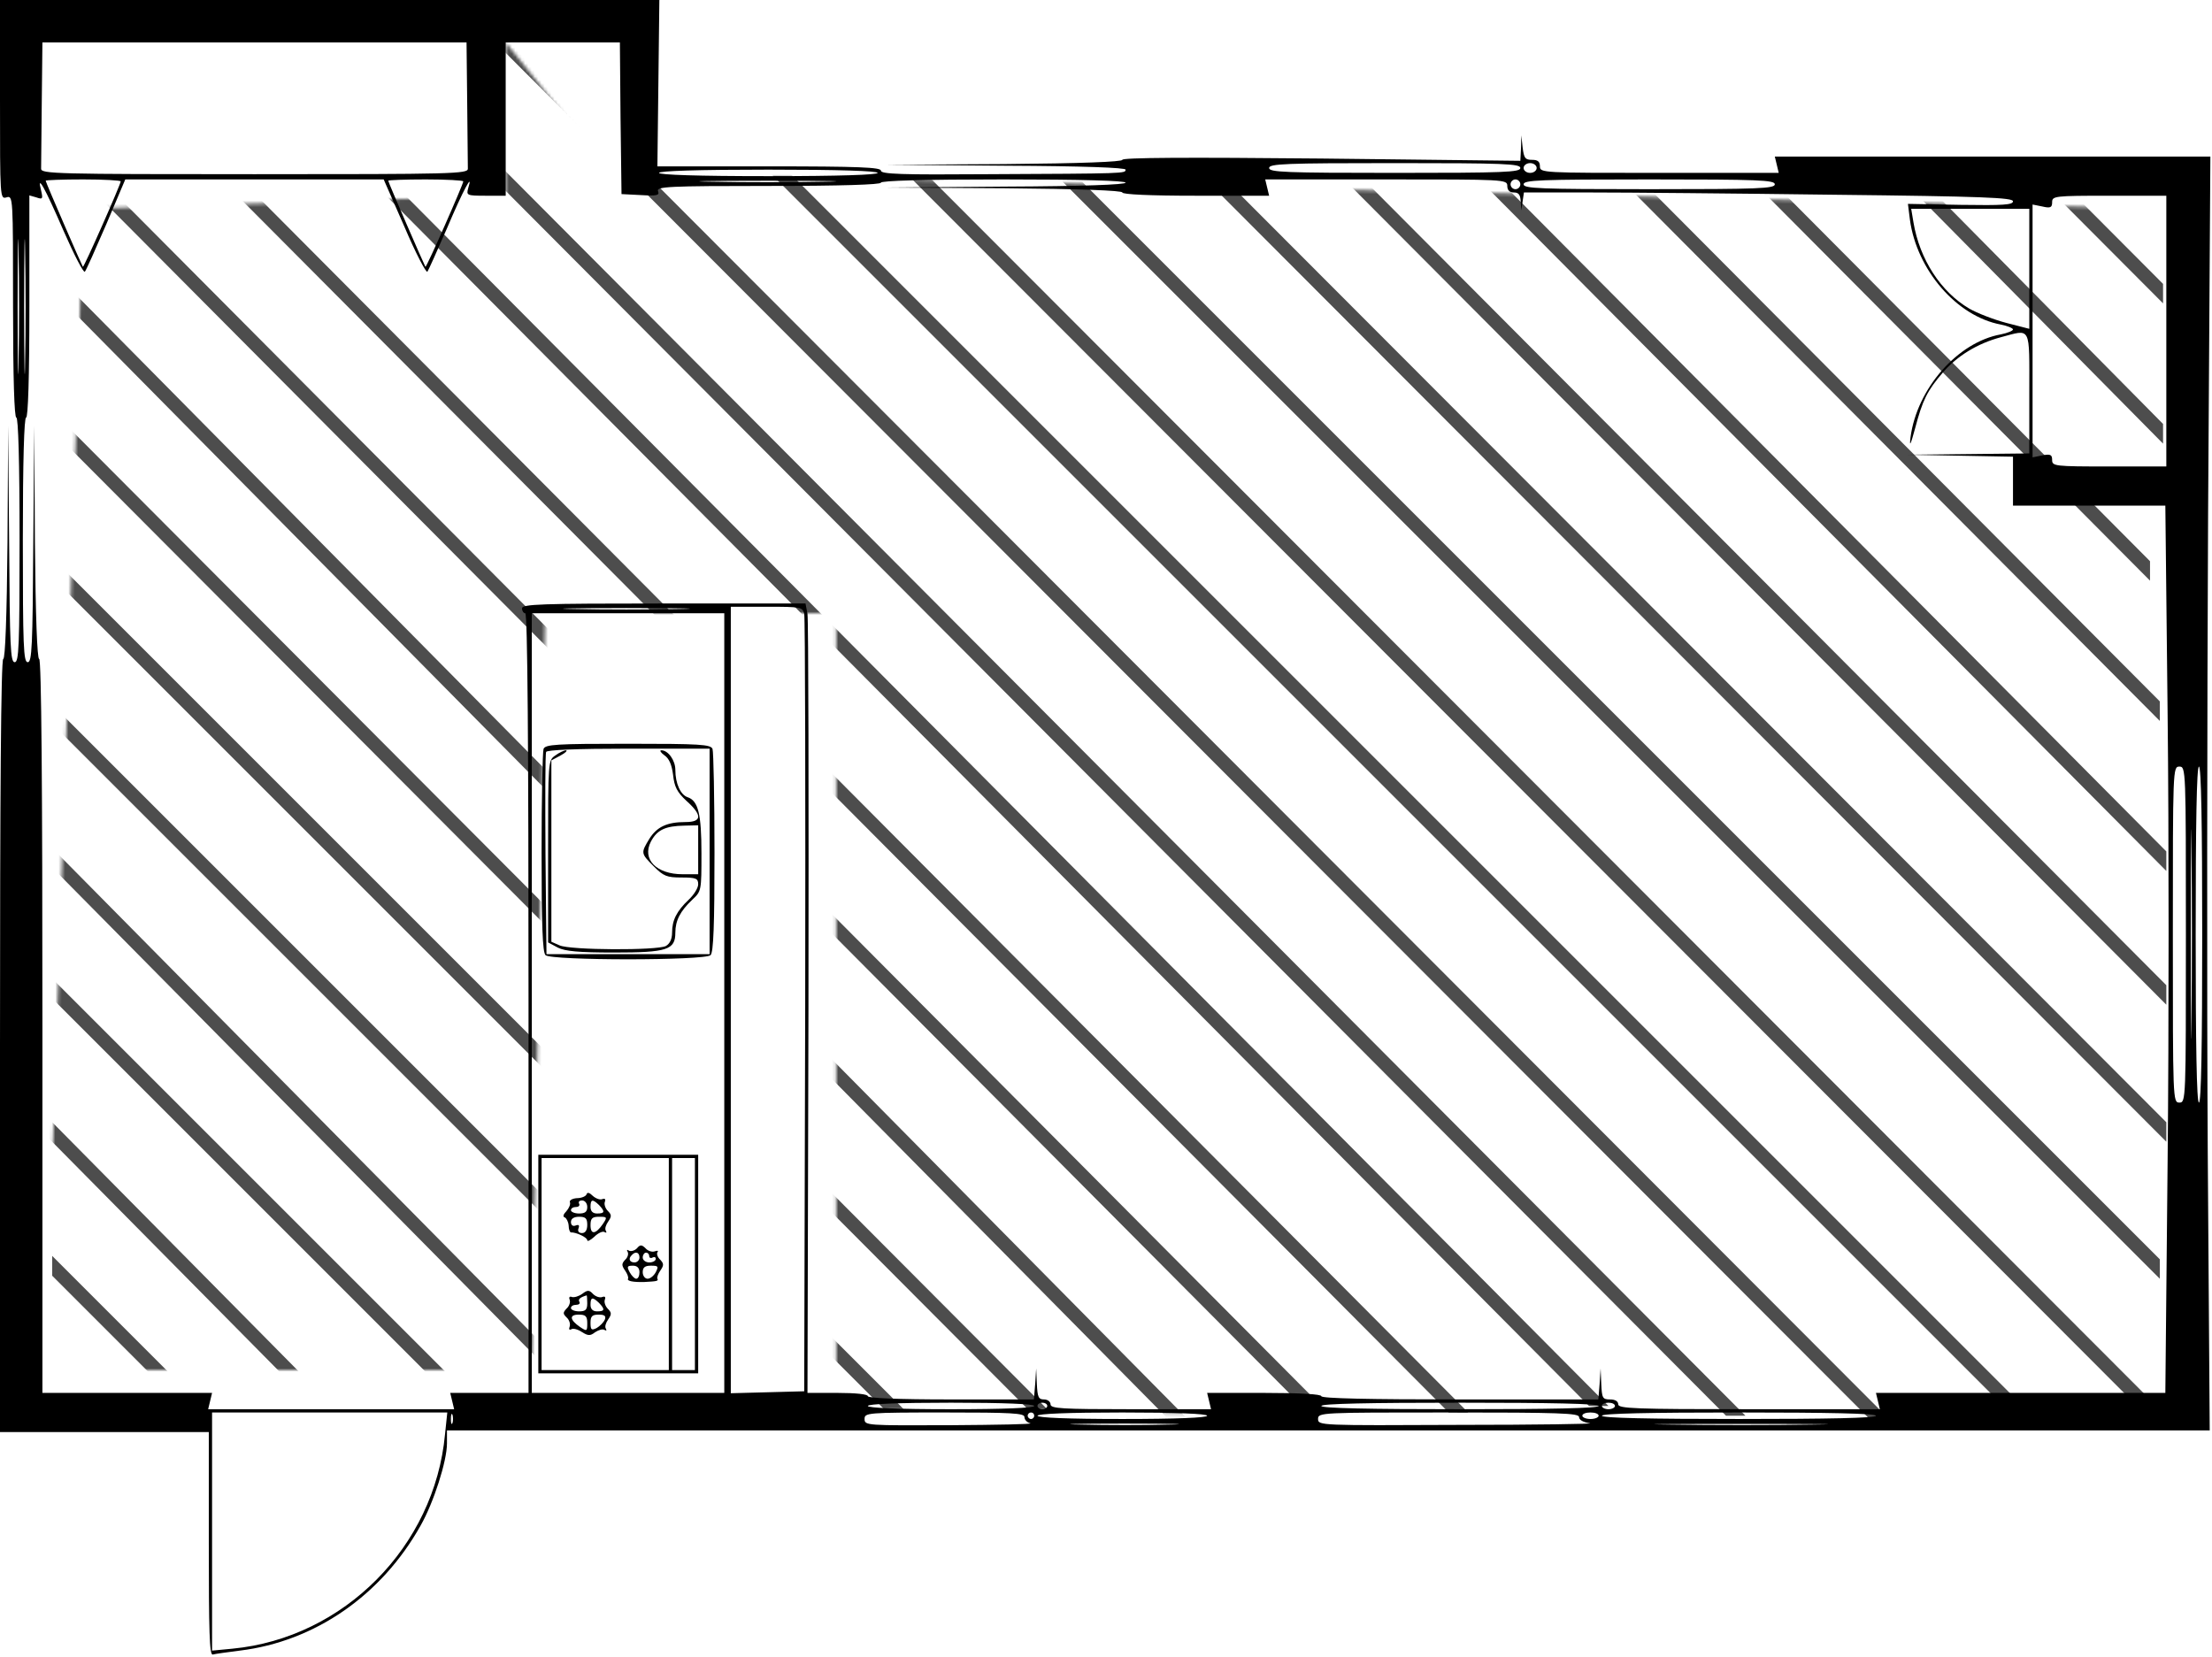 <?xml version="1.0" encoding="UTF-8"?>
<svg width="678px" height="508px" viewBox="0 0 678 508" version="1.1" xmlns="http://www.w3.org/2000/svg" xmlns:xlink="http://www.w3.org/1999/xlink">
    <!-- Generator: Sketch 57.1 (83088) - https://sketch.com -->
    <title>384_sayaka</title>
    <desc>Created with Sketch.</desc>
    <defs>
        <polygon id="path-1" points="651.243 51 656.543 423.933 242.861 419 242.861 175 153.683 175 149.543 407 0.543 407 12.043 51 141.543 47 141.543 0 173.756 40"></polygon>
    </defs>
    <g id="Page-1" stroke="none" stroke-width="1" fill="none" fill-rule="evenodd">
        <g id="384_sayaka">
            <g id="adobestock" transform="translate(13.457, 13)">
                <mask id="mask-2" fill="white">
                    <use xlink:href="#path-1"></use>
                </mask>
                <g id="Mask"></g>
                <g mask="url(#mask-2)" fill="#4D4D4D" fill-rule="nonzero" id="Path">
                    <g transform="translate(0, -229)">
                        <polygon points="646.543 212.133 437.405 3 431.543 3 646.543 218"></polygon>
                        <polygon points="647.543 257.01 390.537 0 384.543 0 647.543 263"></polygon>
                        <polygon points="649.543 303.032 351.491 4 345.543 4 649.543 309"></polygon>
                        <polygon points="649.543 345.966 307.508 0 301.543 0 649.543 352"></polygon>
                        <polygon points="645.543 388.036 262.476 3 256.543 3 645.543 394"></polygon>
                        <polygon points="648.543 431.011 220.5 1 214.543 1 648.543 437"></polygon>
                        <polygon points="650.543 477.006 179.503 3 173.543 3 650.543 483"></polygon>
                        <polygon points="650.543 518.022 136.502 2 130.543 2 650.543 524"></polygon>
                        <polygon points="650.543 560.031 93.501 2 87.543 2 650.543 566"></polygon>
                        <polygon points="648.543 602.042 48.501 2 42.543 2 648.543 608"></polygon>
                        <polygon points="646.543 649 646.543 646.024 4.514 3 1.543 3 1.543 5.976 643.571 649"></polygon>
                        <polygon points="0.543 46.958 600.585 647 606.543 647 0.543 41"></polygon>
                        <polygon points="2.543 92.969 559.584 651 565.543 651 2.543 87"></polygon>
                        <polygon points="1.543 133.983 515.583 650 521.543 650 1.543 128"></polygon>
                        <polygon points="2.543 172.998 473.586 647 479.543 647 2.543 167"></polygon>
                        <polygon points="2.543 218.985 430.585 649 436.543 649 2.543 213"></polygon>
                        <polygon points="2.543 261.959 385.61 647 391.543 647 2.543 256"></polygon>
                        <polygon points="2.543 305.034 344.577 651 350.543 651 2.543 299"></polygon>
                        <polygon points="3.543 348.968 301.594 648 307.543 648 3.543 343"></polygon>
                        <polygon points="2.543 392.994 259.548 650 265.543 650 2.543 387"></polygon>
                        <polygon points="3.543 438.862 212.676 648 218.543 648 3.543 433"></polygon>
                        <polygon points="2.543 481.944 169.662 651 175.543 651 2.543 476"></polygon>
                        <polygon points="1.543 521.084 130.458 650 136.543 650 1.543 515"></polygon>
                        <polygon points="1.543 565.017 84.593 649 90.543 649 1.543 559"></polygon>
                        <polygon points="2.543 607.081 43.462 648 49.543 648 2.543 601"></polygon>
                        <polygon points="2.543 648 5.543 648 2.543 645"></polygon>
                    </g>
                </g>
            </g>
            <g id="384_sayaka.f" fill="#000000" fill-rule="nonzero">
                <g id="Group" transform="translate(338.75, 253.65) scale(-1, 1) rotate(-180) translate(-338.75, -253.65) translate(0, -0)">
                    <path d="M0,476.7 C0,446.6 0,446.2 2,446.8 C4,447.4 4,447 4,413.4 C4,391.3 4.4,379.3 5,379.3 C5.6,379.3 6,366.1 6,341.8 C6,309.1 5.8,304.3 4.5,304.3 C3.2,304.3 3,309.1 2.8,340.6 L2.5,376.8 L2.3,341.1 C2.1,318.4 1.6,305.3 1,305.3 C0.3,305.3 0,264.1 0,186.8 L0,68.3 L32,68.3 L64,68.3 L64,34.1 C64,7.2 64.2,-0.1 65.2,0.096 C65.9,0.3 69.6,0.8 73.5,1.3 C96.5,4.1 116.9,18.2 128.9,39.6 C132.9,46.6 137,59.4 137,64.8 L137,68.8 L407.2,68.8 L677.3,68.8 L676.7,153.8 C676.4,200.6 676.5,288.4 676.8,349.1 L677.5,459.3 L610.7,459.3 L544,459.3 L544.6,456.8 L545.2,454.3 L508.6,454.3 C472.7,454.3 472,454.3 472,456.3 C472,457.8 471.3,458.3 469.6,458.3 C467.5,458.3 467.1,458.8 466.7,462.1 L466.3,465.8 L466.2,461.9 L466,458 L405,458.7 C363.8,459.1 344,459 344,458.3 C344,457.7 331.5,457.2 307.8,457 L271.5,456.8 L308.3,456.5 C331.9,456.4 345,455.9 345,455.3 C345,454.1 345.1,454.1 302.8,453.9 C276.4,453.7 270,453.9 270,455 C270,456 263.3,456.3 235.8,456.3 L201.5,456.3 L201.8,481.8 L202.1,507.3 L101,507.3 L0,507.3 L0,476.7 Z M143.2,475.8 C143.3,465.6 143.4,456.5 143.4,455.6 C143.5,454 138.9,453.9 78,453.9 C17.1,453.9 12.5,454 12.6,455.6 C12.6,456.5 12.7,465.6 12.8,475.8 L13,494.3 L78,494.3 L143,494.3 L143.2,475.8 Z M190.2,471.1 L190.5,447.8 L196.4,447.5 C201.4,447.2 202.2,447.4 201.7,448.7 C201.1,450.1 204.8,450.3 235.5,450.3 C257.8,450.3 270,450.7 270,451.3 C270,451.9 283.2,452.3 307.5,452.3 C331.8,452.3 345,451.9 345,451.3 C345,450.7 331.9,450.2 308.3,450.1 L271.5,449.8 L307.8,449.6 C330.8,449.4 344,448.9 344,448.3 C344,447.7 352.4,447.3 366.5,447.3 L389,447.3 L388.4,449.8 L387.8,452.3 L424.9,452.3 C461.3,452.3 462,452.3 462,450.3 C462,449 462.7,448.3 464,448.3 C465.5,448.3 466,447.6 466.1,445.6 L466.3,442.8 L466.7,445.6 L467.1,448.3 L487.3,448.3 C498.4,448.3 532.1,448 562.3,447.6 C607.9,447.1 617,446.7 617,445.6 C617,444.5 614.1,444.3 600.9,444.5 L584.8,444.8 L585.4,440 C587.5,424.5 599.8,410.3 613.3,407.8 C615.3,407.4 617,406.7 617,406.3 C617,405.9 615.3,405.2 613.3,404.8 C600,402.4 587.6,388.2 585.6,373.3 C585.2,370.1 585.6,370.8 587,376 C589.3,384.7 590.7,387.5 595.5,393.1 C599.9,398.2 606.1,402 613.2,403.9 C622.7,406.4 622,407.8 622,386.8 L622,368.3 L603.3,368.1 L584.5,367.9 L600.8,367.6 L617,367.3 L617,359.8 L617,352.3 L640.3,352.3 L663.7,352.3 L664.4,287.9 C664.8,252.5 664.8,191.3 664.4,151.9 L663.7,80.3 L619.3,80.3 L575,80.3 L575.6,77.8 L576.2,75.3 L536.1,75.3 C501.1,75.3 496,75.5 496,76.8 C496,77.7 495.1,78.3 493.5,78.3 C491.2,78.3 491,78.7 490.8,83.1 L490.6,87.8 L490.3,83.1 L489.9,78.3 L447.4,78.3 C419.8,78.3 405,78.6 405,79.3 C405,79.9 398.5,80.3 387.5,80.3 L370,80.3 L370.6,77.8 L371.2,75.3 L346.6,75.3 C325.4,75.3 322,75.5 322,76.8 C322,77.6 321.1,78.3 320,78.3 C318.3,78.3 318,79 317.8,83.1 L317.6,87.8 L317.3,83.1 L316.9,78.3 L291.4,78.3 C275.1,78.3 266,78.7 266,79.3 C266,79.9 262.3,80.3 256.8,80.3 L247.5,80.3 L247.8,198 C247.9,262.8 247.8,317.3 247.5,319.1 L246.9,322.3 L203.5,322.3 C165.5,322.3 160,322.1 160,320.8 C160,320 160.5,319.3 161,319.3 C161.7,319.3 162,278.8 162,199.8 L162,80.3 L150,80.3 L138,80.3 L138.6,77.8 L139.2,75.3 L101.5,75.3 L63.8,75.3 L64.4,77.8 L65,80.3 L39,80.3 L13,80.3 L13,192.8 C13,266.2 12.7,305.3 12,305.3 C11.4,305.3 10.9,318.4 10.7,341.1 L10.5,376.8 L10.2,340.6 C10,309.1 9.8,304.3 8.5,304.3 C7.2,304.3 7,309.1 7,341.8 C7,366.1 7.4,379.3 8,379.3 C8.6,379.3 9,391.3 9,413.4 L9,447.4 L11.1,446.8 C13.1,446.1 13.2,446.3 12.6,448.9 C11.2,454.3 13.7,449.9 19.5,436.5 C22.7,429.2 25.6,423.6 26,424 C26.4,424.4 29.3,431 32.6,438.6 L38.4,452.3 L78,452.3 L117.6,452.3 L124,437.7 C127.4,429.7 130.6,423.6 131,424 C131.3,424.4 134,430.4 137,437.3 C141.9,448.9 145.2,455 143.5,449.6 C142.9,447.4 143.1,447.3 148.9,447.3 L155,447.3 L155,470.8 L155,494.3 L172.5,494.3 L190,494.3 L190.2,471.1 Z M466,455.8 C466,454.5 461.1,454.3 427.5,454.3 C393.9,454.3 389,454.5 389,455.8 C389,457.1 393.9,457.3 427.5,457.3 C461.1,457.3 466,457.1 466,455.8 Z M471,455.8 C471,455 470.1,454.3 469,454.3 C467.9,454.3 467,455 467,455.8 C467,456.6 467.9,457.3 469,457.3 C470.1,457.3 471,456.6 471,455.8 Z M269,454.3 C269,453.7 257.2,453.3 235.5,453.3 C213.8,453.3 202,453.7 202,454.3 C202,454.9 213.8,455.3 235.5,455.3 C257.2,455.3 269,454.9 269,454.3 Z M37,451.7 C37,450.8 25.7,425.2 25.4,425.5 C25.1,425.9 14,451.4 14,451.9 C14,452.1 19.2,452.3 25.5,452.3 C31.8,452.3 37,452 37,451.7 Z M142,451.7 C142,450.8 130.7,425.2 130.4,425.5 C130.1,425.9 119,451.4 119,451.9 C119,452.1 124.2,452.3 130.5,452.3 C136.8,452.3 142,452 142,451.7 Z M252.2,451.6 C242.7,451.4 227.4,451.4 218.2,451.6 C209,451.7 216.8,451.9 235.5,451.9 C254.2,451.9 261.7,451.7 252.2,451.6 Z M466,450.8 C466,450 465.3,449.3 464.5,449.3 C463.7,449.3 463,450 463,450.8 C463,451.6 463.7,452.3 464.5,452.3 C465.3,452.3 466,451.6 466,450.8 Z M544,450.8 C544,449.5 539.1,449.3 505.5,449.3 C471.9,449.3 467,449.5 467,450.8 C467,452.1 471.9,452.3 505.5,452.3 C539.1,452.3 544,452.1 544,450.8 Z M664,405.8 L664,364.3 L646.5,364.3 C629.7,364.3 629,364.4 629,366.3 C629,367.9 628.5,368.2 626,367.7 L623,367.1 L623,405.8 L623,444.6 L626,444 C628.5,443.4 629,443.7 629,445.3 C629,447.2 629.7,447.3 646.5,447.3 L664,447.3 L664,405.8 Z M5.7,396.6 C5.6,387.3 5.4,394.9 5.4,413.3 C5.4,431.7 5.6,439.3 5.7,430.1 C5.9,420.8 5.9,405.8 5.7,396.6 Z M7.7,396.6 C7.6,387.3 7.4,394.9 7.4,413.3 C7.4,431.7 7.6,439.3 7.7,430.1 C7.9,420.8 7.9,405.8 7.7,396.6 Z M622,424.9 L622,406.5 L615,408.3 C611.2,409.3 606,411.3 603.6,412.7 C594.9,417.8 588.4,427.8 586.5,439.1 L585.8,443.3 L603.9,443.3 L622,443.3 L622,424.9 Z M207.8,320.6 C199.1,320.4 184.9,320.4 176.3,320.6 C167.6,320.7 174.7,320.9 192,320.9 C209.3,320.9 216.4,320.7 207.8,320.6 Z M246.5,319.1 C246.8,317.8 246.9,263.7 246.8,198.8 L246.5,80.8 L235.3,80.5 L224,80.2 L224,200.8 L224,321.3 L235,321.3 C245.5,321.3 246,321.2 246.5,319.1 Z M222,199.8 L222,80.3 L192.5,80.3 L163,80.3 L163,199.8 L163,319.3 L192.5,319.3 L222,319.3 L222,199.8 Z M670,220.8 C670,170 670,169.3 668,169.3 C666,169.3 666,170 666,220.8 C666,271.6 666,272.3 668,272.3 C670,272.3 670,271.6 670,220.8 Z M671.7,195.1 C671.6,180.6 671.5,192.2 671.5,220.8 C671.5,249.4 671.6,261.2 671.7,247.1 C671.9,233 671.9,209.6 671.7,195.1 Z M675,220.8 C675,187.1 674.7,169.3 674,169.3 C673.3,169.3 673,187.1 673,220.8 C673,254.5 673.3,272.3 674,272.3 C674.7,272.3 675,254.5 675,220.8 Z M317,76.3 C317,75.7 307.8,75.3 291.5,75.3 C275.2,75.3 266,75.7 266,76.3 C266,76.9 275.2,77.3 291.5,77.3 C307.8,77.3 317,76.9 317,76.3 Z M321,76.3 C321,75.8 320.3,75.3 319.5,75.3 C318.7,75.3 318,75.8 318,76.3 C318,76.9 318.7,77.3 319.5,77.3 C320.3,77.3 321,76.9 321,76.3 Z M490,76.3 C490,75.6 475.2,75.3 447.5,75.3 C419.8,75.3 405,75.6 405,76.3 C405,77 419.8,77.3 447.5,77.3 C475.2,77.3 490,77 490,76.3 Z M495,76.3 C495,75.8 494.1,75.3 493,75.3 C491.9,75.3 491,75.8 491,76.3 C491,76.9 491.9,77.3 493,77.3 C494.1,77.3 495,76.9 495,76.3 Z M136.4,67.6 C133.2,33.2 105.4,5.2 71.3,1.9 L65,1.3 L65,37.8 L65,74.3 L101,74.3 L137.1,74.3 L136.4,67.6 Z M138.7,71.1 C138.4,70.4 138.2,70.9 138.2,72.3 C138.2,73.7 138.4,74.2 138.7,73.6 C138.9,72.9 138.9,71.7 138.7,71.1 Z M314,72.9 C314,72.1 314.8,71.2 315.8,71 C316.7,70.7 305.7,70.5 291.3,70.4 C265.6,70.3 265,70.3 265,72.3 C265,74.2 265.7,74.3 289.5,74.3 C310.1,74.3 314,74.1 314,72.9 Z M317,73.3 C317,72.8 316.6,72.3 316,72.3 C315.5,72.3 315,72.8 315,73.3 C315,73.9 315.5,74.3 316,74.3 C316.6,74.3 317,73.9 317,73.3 Z M370,73.3 C370,72.7 360.7,72.3 344,72.3 C327.3,72.3 318,72.7 318,73.3 C318,73.9 327.3,74.3 344,74.3 C360.7,74.3 370,73.9 370,73.3 Z M484,72.9 C484,72 485.3,71.3 487.3,71 C489,70.8 471,70.5 447.3,70.5 C404.6,70.3 404,70.3 404,72.3 C404,74.3 404.7,74.3 444,74.3 C478.1,74.3 484,74.1 484,72.9 Z M490,73.3 C490,72.8 488.9,72.3 487.5,72.3 C486.1,72.3 485,72.8 485,73.3 C485,73.9 486.1,74.3 487.5,74.3 C488.9,74.3 490,73.9 490,73.3 Z M575,73.3 C575,72.6 560.3,72.3 533,72.3 C505.7,72.3 491,72.6 491,73.3 C491,74 505.7,74.3 533,74.3 C560.3,74.3 575,74 575,73.3 Z M358.3,70.6 C351.1,70.4 338.9,70.4 331.3,70.6 C323.7,70.7 329.7,70.9 344.5,70.9 C359.4,70.9 365.6,70.7 358.3,70.6 Z M555.3,70.6 C543.7,70.4 524.3,70.4 512.3,70.6 C500.3,70.7 509.9,70.8 533.5,70.8 C557.2,70.8 567,70.7 555.3,70.6 Z" id="Shape"></path>
                    <path d="M166.6,277.7 C166.3,276.8 166,262.5 166,245.9 C166,223.7 166.3,215.4 167.2,214.5 C168.9,212.8 216.1,212.8 217.8,214.5 C218.7,215.4 219,223.7 219,245.9 C219,262.5 218.7,276.8 218.4,277.7 C217.9,279.1 214.6,279.3 192.5,279.3 C170.4,279.3 167.1,279.1 166.6,277.7 Z M217.5,246.3 L217.5,214.8 L192.5,214.8 L167.5,214.8 L167.2,245.3 C167.1,262.1 167.1,276.2 167.4,276.8 C167.6,277.4 176.8,277.8 192.6,277.8 L217.5,277.8 L217.5,246.3 Z" id="Shape"></path>
                    <path d="M170.2,275.7 C168,274.2 168,274 168,246.3 L168,218.4 L171,216.8 C173.2,215.7 177.3,215.3 188.2,215.3 C204.5,215.3 207,216.1 207,221.4 C207,225.1 208.5,228 212.2,231.5 C215,234.1 215,234.3 215,245.7 C215,257.8 214,261.8 210.8,262.9 C208.6,263.6 207,267.1 207,271.3 C207,274.2 204.8,277.3 202.7,277.3 C202.1,277.3 202.5,276.6 203.6,275.8 C205.1,274.8 205.9,272.9 206.3,269.8 C206.7,266.1 207.5,264.5 210.4,261.8 C215.3,257.4 215.2,255.3 210.1,255.3 C204.4,255.3 201.3,253.8 199,250.1 C196.4,245.8 196.4,245.7 200.4,241.7 C203.4,238.7 204.4,238.3 208.9,238.3 C213.4,238.3 214,238 214,236.2 C214,235.1 212.7,233 211.1,231.5 C207.4,228 206,225.2 206,221.4 C206,219.4 205.3,218 204.1,217.3 C201.4,215.9 174.8,216 171.5,217.5 L169,218.6 L169,246.4 L169,274.2 L171.8,275.7 C173.3,276.5 174,277.2 173.5,277.3 C172.9,277.3 171.4,276.6 170.2,275.7 Z M214,246.8 L214,239.3 L209.2,239.3 C201.2,239.3 196.7,243.9 199.5,249.3 C201.4,252.9 203.9,254.1 209.8,254.2 L214,254.3 L214,246.8 Z" id="Shape"></path>
                    <path d="M165,119.8 L165,86.3 L189.5,86.3 L214,86.3 L214,119.8 L214,153.3 L189.5,153.3 L165,153.3 L165,119.8 Z M205,119.8 L205,87.3 L185.5,87.3 L166,87.3 L166,119.8 L166,152.3 L185.5,152.3 L205,152.3 L205,119.8 Z M213,119.8 L213,87.3 L209.5,87.3 L206,87.3 L206,119.8 L206,152.3 L209.5,152.3 L213,152.3 L213,119.8 Z" id="Shape"></path>
                    <path d="M179.8,141.2 C179.6,140.6 178.3,140 176.8,140 C175.4,139.9 174.4,139.3 174.7,138.7 C174.9,138.1 174.4,136.9 173.6,136 C172.7,135.1 172.4,134.3 173.1,134.1 C173.6,133.9 174.2,132.8 174.3,131.6 C174.3,130.4 174.7,129.5 175,129.5 C176.5,129.6 180,128 180,127.1 C180,126.6 181,127.1 182.2,128.2 C183.3,129.3 184.8,130 185.3,129.6 C185.9,129.3 186,129.4 185.7,130 C185.3,130.6 185.7,131.8 186.4,132.8 C187.5,134.4 187.5,134.9 186.3,136.1 C185.5,136.9 185.1,138.2 185.4,138.9 C185.7,139.7 185.4,140 184.6,139.7 C183.9,139.4 182.6,139.9 181.7,140.7 C180.7,141.7 180,141.9 179.8,141.2 Z M180,137.3 C180,135.8 179.3,135.3 177.5,135.3 C176.1,135.3 175,135.8 175,136.3 C175,136.9 175.7,137.3 176.6,137.3 C177.4,137.3 177.8,137.8 177.5,138.3 C177.2,138.9 177.6,139.3 178.4,139.3 C179.3,139.3 180,138.4 180,137.3 Z M183.6,137.9 C185.5,135.9 185.4,135.3 183,135.3 C181.7,135.3 181,136 181,137.3 C181,139.7 181.6,139.8 183.6,137.9 Z M180,131.8 C180,130.2 179.4,129.3 178.4,129.3 C177.4,129.3 177,129.9 177.3,130.7 C177.7,131.7 177.4,132 176.4,131.6 C175.6,131.3 175,131.7 175,132.7 C175,133.7 175.9,134.3 177.5,134.3 C179.5,134.3 180,133.8 180,131.8 Z M184.8,132.1 C182.6,128.9 181,128.7 181,131.7 C181,133.8 181.5,134.3 183.6,134.3 C186.1,134.3 186.2,134.2 184.8,132.1 Z" id="Shape"></path>
                    <path d="M195.2,124.6 C194.5,123.9 193.4,123.6 192.8,123.9 C192.2,124.3 192,124.2 192.4,123.5 C192.7,122.9 192.4,121.8 191.6,121.1 C190.5,119.9 190.5,119.4 191.6,117.8 C192.3,116.8 192.7,115.7 192.5,115.3 C192.1,114.6 194.1,114.2 197.5,114.3 C201.3,114.5 201.9,114.6 201.5,115.3 C201.3,115.7 201.7,116.8 202.4,117.8 C203.5,119.4 203.5,119.9 202.4,121.1 C201.6,121.8 201.2,122.9 201.5,123.4 C201.9,123.9 201.5,124 200.7,123.7 C199.9,123.4 198.6,123.8 197.9,124.6 C196.7,125.8 196.2,125.8 195.2,124.6 Z M196,121.8 C196,121 195.3,120.3 194.5,120.3 C192.9,120.3 192.5,121.5 193.7,122.6 C194.8,123.8 196,123.4 196,121.8 Z M199,122.2 C199,121.7 199.5,121.5 200,121.8 C200.6,122.1 201,121.9 201,121.4 C201,120.8 200.1,120.3 199,120.3 C197.9,120.3 197,121 197,121.8 C197,122.6 197.5,123.3 198,123.3 C198.6,123.3 199,122.8 199,122.2 Z M196,117.3 C196,116.2 195.6,115.3 195,115.3 C194.5,115.3 193.6,116.2 193,117.3 C192.1,119 192.2,119.3 194,119.3 C195.3,119.3 196,118.6 196,117.3 Z M201,117.3 C200.4,116.2 199.3,115.3 198.5,115.3 C197.7,115.3 197,116.2 197,117.3 C197,118.8 197.7,119.3 199.5,119.3 C201.8,119.3 201.9,119.1 201,117.3 Z" id="Shape"></path>
                    <path d="M178.5,110.7 C177.4,109.9 176,109.5 175.3,109.7 C174.6,110 174.3,109.6 174.6,108.9 C174.9,108.2 174.5,106.9 173.7,106.2 C172.5,104.9 172.5,104.6 173.7,103.4 C174.5,102.7 174.9,101.4 174.6,100.6 C174.3,99.8 174.5,99.5 175.1,99.8 C175.6,100.2 177.1,99.8 178.3,99 C180.2,97.8 180.9,97.7 182.4,98.9 C183.5,99.6 184.7,100 185.3,99.6 C185.9,99.3 186,99.4 185.7,100 C185.3,100.6 185.7,101.8 186.4,102.8 C187.5,104.4 187.5,104.9 186.3,106.1 C185.5,106.9 185.1,108.2 185.4,108.9 C185.7,109.7 185.4,110 184.6,109.7 C183.9,109.4 182.6,109.8 181.8,110.6 C180.6,111.9 180.1,111.9 178.5,110.7 Z M180,107.8 C180,105.8 179.5,105.3 177.5,105.3 C176.1,105.3 175,105.8 175,106.3 C175,106.9 175.7,107.3 176.6,107.3 C177.4,107.3 177.9,107.7 177.6,108.2 C177.1,109 177.8,109.6 179.8,110.2 C179.9,110.3 180,109.2 180,107.8 Z M183.6,107.9 C185.5,105.9 185.4,105.3 183,105.3 C181.7,105.3 181,106 181,107.3 C181,109.7 181.6,109.8 183.6,107.9 Z M180,101.7 C180,99.2 179.9,99.1 177.8,100.5 C174.6,102.7 174.4,104.3 177.4,104.3 C179.5,104.3 180,103.8 180,101.7 Z M185.4,102.8 C185,101.9 183.9,100.8 182.9,100.2 C181.3,99.4 181,99.6 181,101.8 C181,103.8 181.5,104.3 183.5,104.3 C185.3,104.3 185.8,103.9 185.4,102.8 Z" id="Shape"></path>
                </g>
            </g>
        </g>
    </g>
</svg>